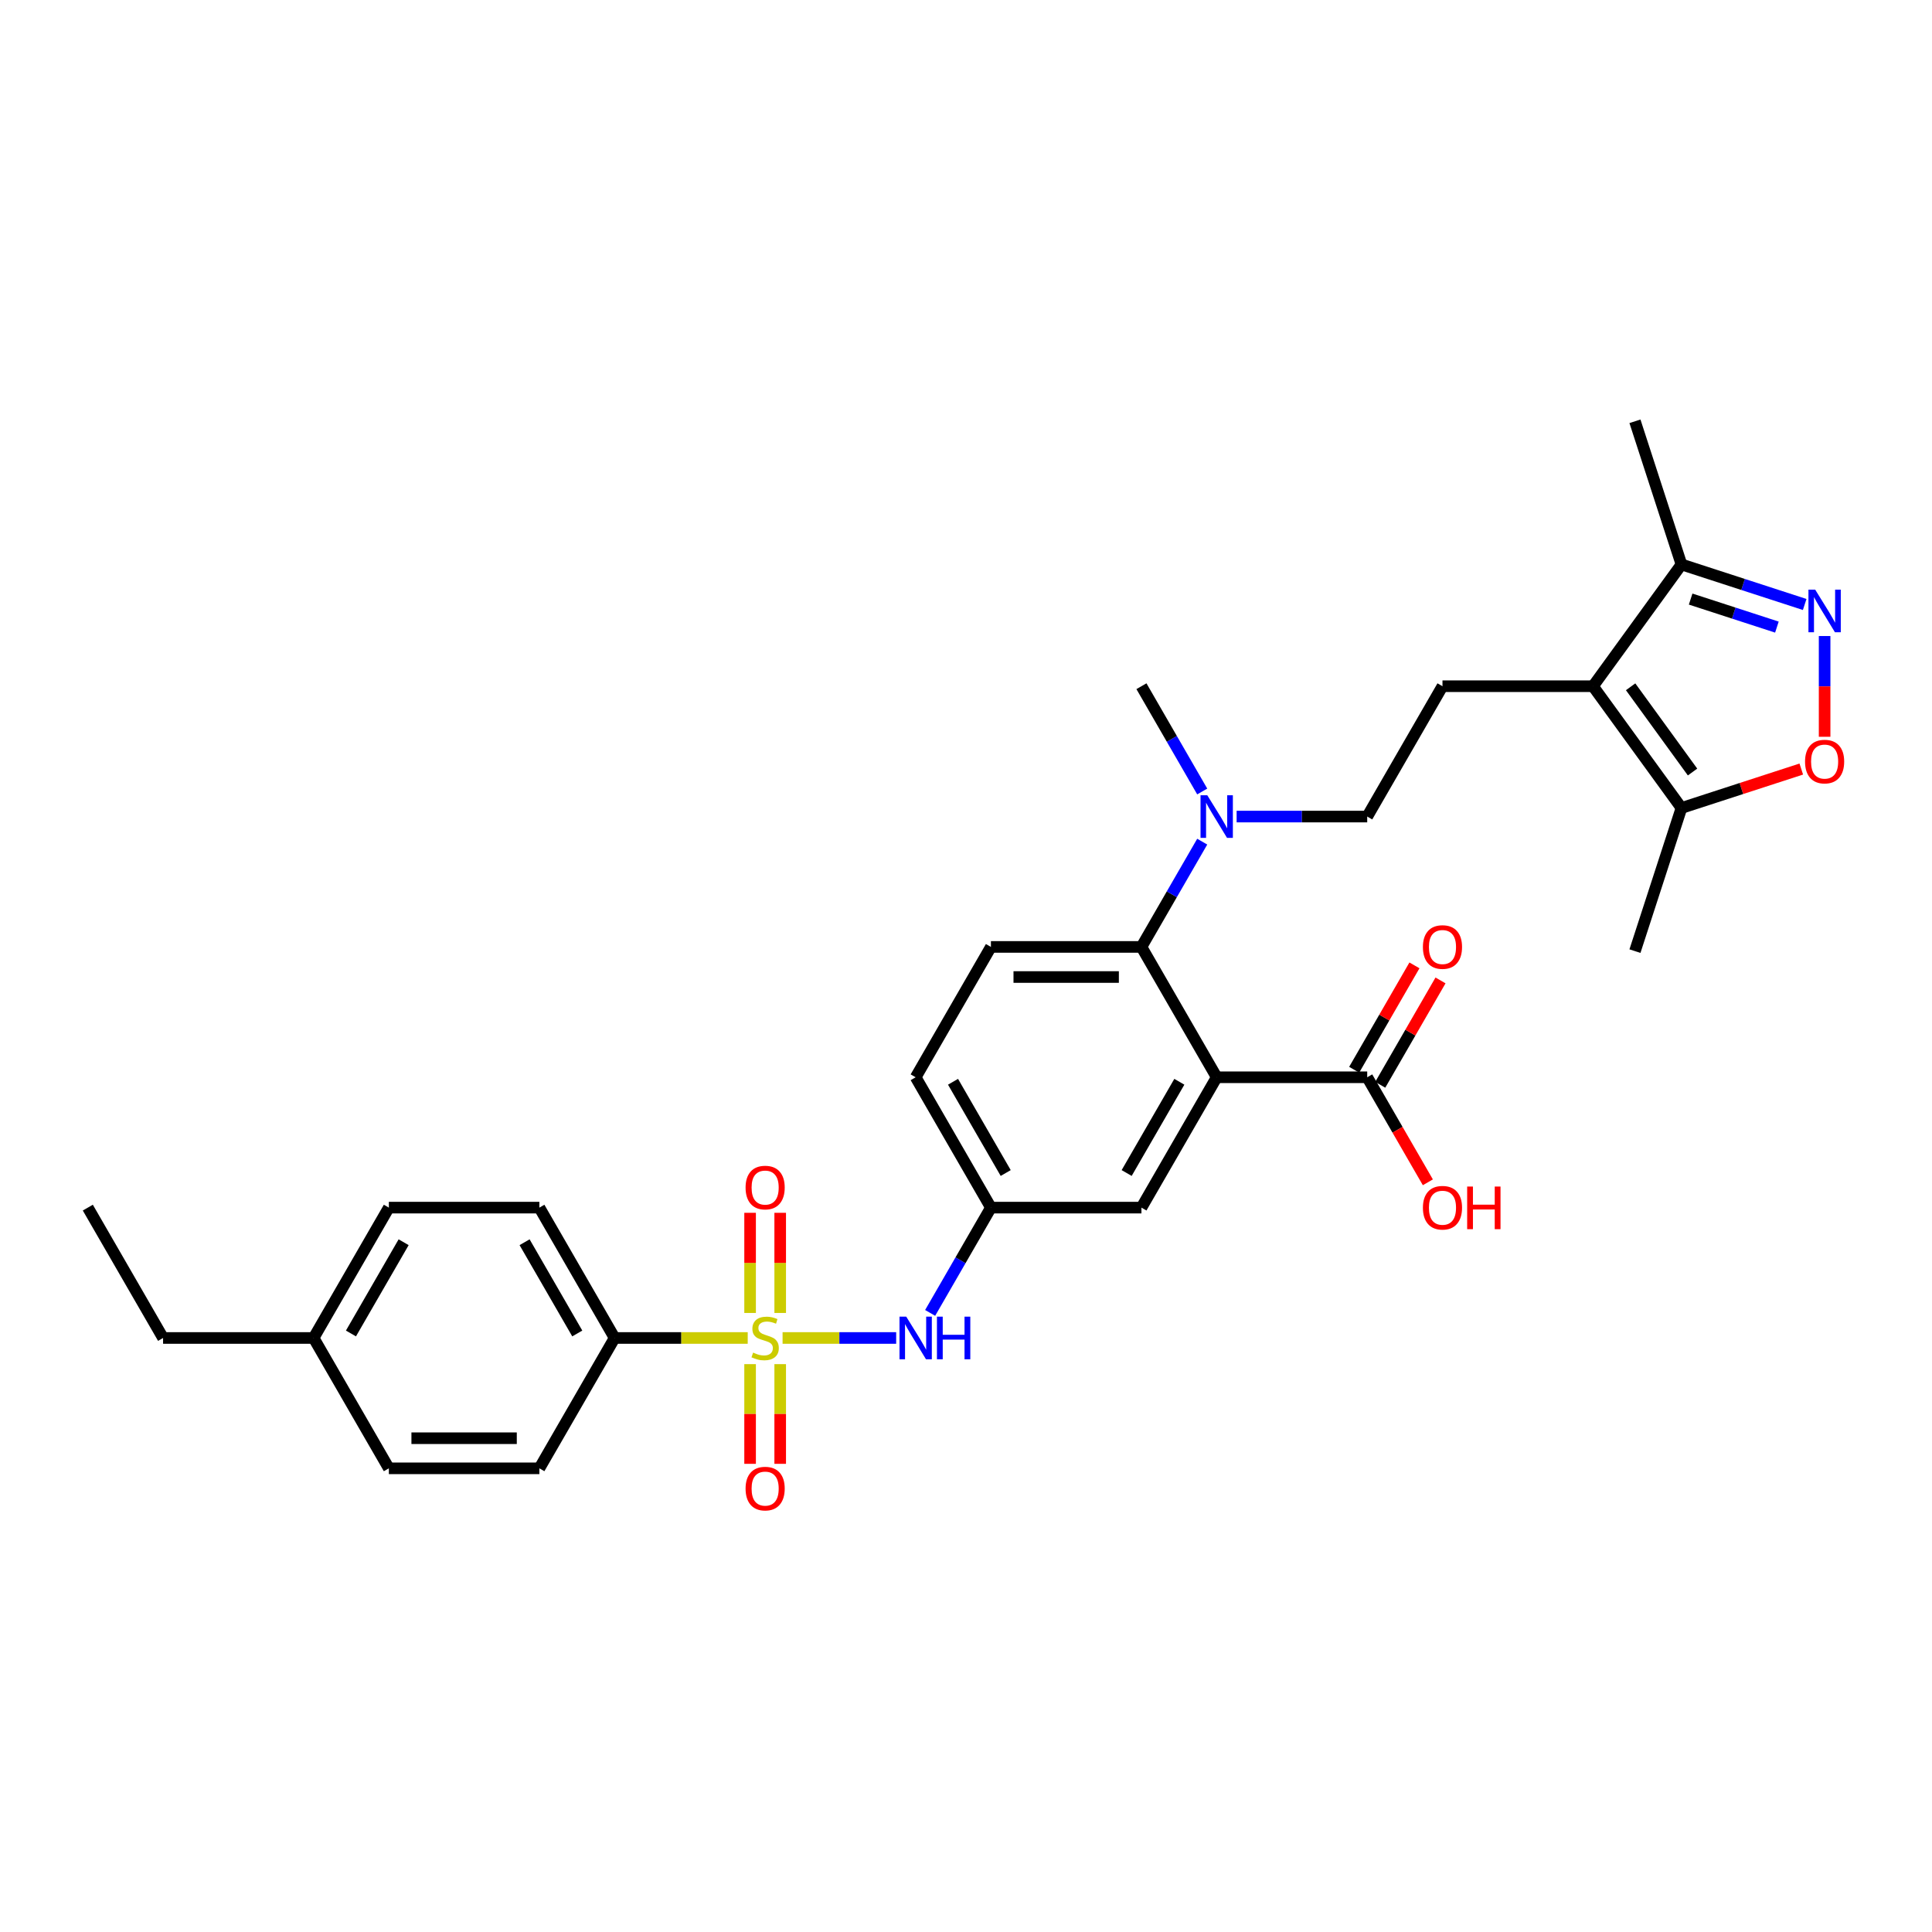 <?xml version='1.0' encoding='iso-8859-1'?>
<svg version='1.1' baseProfile='full'
              xmlns='http://www.w3.org/2000/svg'
                      xmlns:rdkit='http://www.rdkit.org/xml'
                      xmlns:xlink='http://www.w3.org/1999/xlink'
                  xml:space='preserve'
width='1000px' height='1000px' viewBox='0 0 1000 1000'>
<!-- END OF HEADER -->
<rect style='opacity:1.0;fill:#FFFFFF;stroke:none' width='1000' height='1000' x='0' y='0'> </rect>
<path class='bond-5' d='M 405.06,692.533 L 434.458,692.533' style='fill:none;fill-rule:evenodd;stroke:#CCCC00;stroke-width:6px;stroke-linecap:butt;stroke-linejoin:miter;stroke-opacity:1' />
<path class='bond-5' d='M 434.458,692.533 L 463.857,692.533' style='fill:none;fill-rule:evenodd;stroke:#0000FF;stroke-width:6px;stroke-linecap:butt;stroke-linejoin:miter;stroke-opacity:1' />
<path class='bond-9' d='M 387.017,692.533 L 352.574,692.533' style='fill:none;fill-rule:evenodd;stroke:#CCCC00;stroke-width:6px;stroke-linecap:butt;stroke-linejoin:miter;stroke-opacity:1' />
<path class='bond-9' d='M 352.574,692.533 L 318.131,692.533' style='fill:none;fill-rule:evenodd;stroke:#000000;stroke-width:6px;stroke-linecap:butt;stroke-linejoin:miter;stroke-opacity:1' />
<path class='bond-11' d='M 403.829,679.585 L 403.829,653.667' style='fill:none;fill-rule:evenodd;stroke:#CCCC00;stroke-width:6px;stroke-linecap:butt;stroke-linejoin:miter;stroke-opacity:1' />
<path class='bond-11' d='M 403.829,653.667 L 403.829,627.749' style='fill:none;fill-rule:evenodd;stroke:#FF0000;stroke-width:6px;stroke-linecap:butt;stroke-linejoin:miter;stroke-opacity:1' />
<path class='bond-11' d='M 388.248,679.585 L 388.248,653.667' style='fill:none;fill-rule:evenodd;stroke:#CCCC00;stroke-width:6px;stroke-linecap:butt;stroke-linejoin:miter;stroke-opacity:1' />
<path class='bond-11' d='M 388.248,653.667 L 388.248,627.749' style='fill:none;fill-rule:evenodd;stroke:#FF0000;stroke-width:6px;stroke-linecap:butt;stroke-linejoin:miter;stroke-opacity:1' />
<path class='bond-12' d='M 388.248,706.073 L 388.248,731.874' style='fill:none;fill-rule:evenodd;stroke:#CCCC00;stroke-width:6px;stroke-linecap:butt;stroke-linejoin:miter;stroke-opacity:1' />
<path class='bond-12' d='M 388.248,731.874 L 388.248,757.675' style='fill:none;fill-rule:evenodd;stroke:#FF0000;stroke-width:6px;stroke-linecap:butt;stroke-linejoin:miter;stroke-opacity:1' />
<path class='bond-12' d='M 403.829,706.073 L 403.829,731.874' style='fill:none;fill-rule:evenodd;stroke:#CCCC00;stroke-width:6px;stroke-linecap:butt;stroke-linejoin:miter;stroke-opacity:1' />
<path class='bond-12' d='M 403.829,731.874 L 403.829,757.675' style='fill:none;fill-rule:evenodd;stroke:#FF0000;stroke-width:6px;stroke-linecap:butt;stroke-linejoin:miter;stroke-opacity:1' />
<path class='bond-0' d='M 629.761,557.593 L 590.807,625.063' style='fill:none;fill-rule:evenodd;stroke:#000000;stroke-width:6px;stroke-linecap:butt;stroke-linejoin:miter;stroke-opacity:1' />
<path class='bond-0' d='M 610.424,559.923 L 583.156,607.152' style='fill:none;fill-rule:evenodd;stroke:#000000;stroke-width:6px;stroke-linecap:butt;stroke-linejoin:miter;stroke-opacity:1' />
<path class='bond-7' d='M 629.761,557.593 L 707.669,557.593' style='fill:none;fill-rule:evenodd;stroke:#000000;stroke-width:6px;stroke-linecap:butt;stroke-linejoin:miter;stroke-opacity:1' />
<path class='bond-32' d='M 629.761,557.593 L 590.807,490.123' style='fill:none;fill-rule:evenodd;stroke:#000000;stroke-width:6px;stroke-linecap:butt;stroke-linejoin:miter;stroke-opacity:1' />
<path class='bond-1' d='M 824.53,355.183 L 746.623,355.183' style='fill:none;fill-rule:evenodd;stroke:#000000;stroke-width:6px;stroke-linecap:butt;stroke-linejoin:miter;stroke-opacity:1' />
<path class='bond-6' d='M 824.53,355.183 L 870.323,418.212' style='fill:none;fill-rule:evenodd;stroke:#000000;stroke-width:6px;stroke-linecap:butt;stroke-linejoin:miter;stroke-opacity:1' />
<path class='bond-6' d='M 844.005,355.479 L 876.06,399.599' style='fill:none;fill-rule:evenodd;stroke:#000000;stroke-width:6px;stroke-linecap:butt;stroke-linejoin:miter;stroke-opacity:1' />
<path class='bond-8' d='M 824.53,355.183 L 870.323,292.155' style='fill:none;fill-rule:evenodd;stroke:#000000;stroke-width:6px;stroke-linecap:butt;stroke-linejoin:miter;stroke-opacity:1' />
<path class='bond-2' d='M 934.103,312.878 L 902.213,302.516' style='fill:none;fill-rule:evenodd;stroke:#0000FF;stroke-width:6px;stroke-linecap:butt;stroke-linejoin:miter;stroke-opacity:1' />
<path class='bond-2' d='M 902.213,302.516 L 870.323,292.155' style='fill:none;fill-rule:evenodd;stroke:#000000;stroke-width:6px;stroke-linecap:butt;stroke-linejoin:miter;stroke-opacity:1' />
<path class='bond-2' d='M 919.721,324.588 L 897.398,317.335' style='fill:none;fill-rule:evenodd;stroke:#0000FF;stroke-width:6px;stroke-linecap:butt;stroke-linejoin:miter;stroke-opacity:1' />
<path class='bond-2' d='M 897.398,317.335 L 875.075,310.082' style='fill:none;fill-rule:evenodd;stroke:#000000;stroke-width:6px;stroke-linecap:butt;stroke-linejoin:miter;stroke-opacity:1' />
<path class='bond-33' d='M 944.417,329.209 L 944.417,355.283' style='fill:none;fill-rule:evenodd;stroke:#0000FF;stroke-width:6px;stroke-linecap:butt;stroke-linejoin:miter;stroke-opacity:1' />
<path class='bond-33' d='M 944.417,355.283 L 944.417,381.358' style='fill:none;fill-rule:evenodd;stroke:#FF0000;stroke-width:6px;stroke-linecap:butt;stroke-linejoin:miter;stroke-opacity:1' />
<path class='bond-3' d='M 590.807,490.123 L 512.9,490.123' style='fill:none;fill-rule:evenodd;stroke:#000000;stroke-width:6px;stroke-linecap:butt;stroke-linejoin:miter;stroke-opacity:1' />
<path class='bond-3' d='M 579.121,505.705 L 524.586,505.705' style='fill:none;fill-rule:evenodd;stroke:#000000;stroke-width:6px;stroke-linecap:butt;stroke-linejoin:miter;stroke-opacity:1' />
<path class='bond-14' d='M 590.807,490.123 L 606.537,462.878' style='fill:none;fill-rule:evenodd;stroke:#000000;stroke-width:6px;stroke-linecap:butt;stroke-linejoin:miter;stroke-opacity:1' />
<path class='bond-14' d='M 606.537,462.878 L 622.268,435.633' style='fill:none;fill-rule:evenodd;stroke:#0000FF;stroke-width:6px;stroke-linecap:butt;stroke-linejoin:miter;stroke-opacity:1' />
<path class='bond-4' d='M 932.342,398.061 L 901.332,408.136' style='fill:none;fill-rule:evenodd;stroke:#FF0000;stroke-width:6px;stroke-linecap:butt;stroke-linejoin:miter;stroke-opacity:1' />
<path class='bond-4' d='M 901.332,408.136 L 870.323,418.212' style='fill:none;fill-rule:evenodd;stroke:#000000;stroke-width:6px;stroke-linecap:butt;stroke-linejoin:miter;stroke-opacity:1' />
<path class='bond-16' d='M 481.44,679.554 L 497.17,652.308' style='fill:none;fill-rule:evenodd;stroke:#0000FF;stroke-width:6px;stroke-linecap:butt;stroke-linejoin:miter;stroke-opacity:1' />
<path class='bond-16' d='M 497.17,652.308 L 512.9,625.063' style='fill:none;fill-rule:evenodd;stroke:#000000;stroke-width:6px;stroke-linecap:butt;stroke-linejoin:miter;stroke-opacity:1' />
<path class='bond-26' d='M 870.323,418.212 L 846.248,492.306' style='fill:none;fill-rule:evenodd;stroke:#000000;stroke-width:6px;stroke-linecap:butt;stroke-linejoin:miter;stroke-opacity:1' />
<path class='bond-18' d='M 714.416,561.488 L 730.011,534.477' style='fill:none;fill-rule:evenodd;stroke:#000000;stroke-width:6px;stroke-linecap:butt;stroke-linejoin:miter;stroke-opacity:1' />
<path class='bond-18' d='M 730.011,534.477 L 745.606,507.465' style='fill:none;fill-rule:evenodd;stroke:#FF0000;stroke-width:6px;stroke-linecap:butt;stroke-linejoin:miter;stroke-opacity:1' />
<path class='bond-18' d='M 700.922,553.698 L 716.517,526.686' style='fill:none;fill-rule:evenodd;stroke:#000000;stroke-width:6px;stroke-linecap:butt;stroke-linejoin:miter;stroke-opacity:1' />
<path class='bond-18' d='M 716.517,526.686 L 732.112,499.675' style='fill:none;fill-rule:evenodd;stroke:#FF0000;stroke-width:6px;stroke-linecap:butt;stroke-linejoin:miter;stroke-opacity:1' />
<path class='bond-22' d='M 707.669,557.593 L 723.363,584.776' style='fill:none;fill-rule:evenodd;stroke:#000000;stroke-width:6px;stroke-linecap:butt;stroke-linejoin:miter;stroke-opacity:1' />
<path class='bond-22' d='M 723.363,584.776 L 739.057,611.959' style='fill:none;fill-rule:evenodd;stroke:#FF0000;stroke-width:6px;stroke-linecap:butt;stroke-linejoin:miter;stroke-opacity:1' />
<path class='bond-27' d='M 870.323,292.155 L 846.248,218.06' style='fill:none;fill-rule:evenodd;stroke:#000000;stroke-width:6px;stroke-linecap:butt;stroke-linejoin:miter;stroke-opacity:1' />
<path class='bond-19' d='M 318.131,692.533 L 279.177,625.063' style='fill:none;fill-rule:evenodd;stroke:#000000;stroke-width:6px;stroke-linecap:butt;stroke-linejoin:miter;stroke-opacity:1' />
<path class='bond-19' d='M 298.794,690.203 L 271.526,642.974' style='fill:none;fill-rule:evenodd;stroke:#000000;stroke-width:6px;stroke-linecap:butt;stroke-linejoin:miter;stroke-opacity:1' />
<path class='bond-20' d='M 318.131,692.533 L 279.177,760.003' style='fill:none;fill-rule:evenodd;stroke:#000000;stroke-width:6px;stroke-linecap:butt;stroke-linejoin:miter;stroke-opacity:1' />
<path class='bond-10' d='M 746.623,355.183 L 707.669,422.653' style='fill:none;fill-rule:evenodd;stroke:#000000;stroke-width:6px;stroke-linecap:butt;stroke-linejoin:miter;stroke-opacity:1' />
<path class='bond-13' d='M 590.807,625.063 L 512.9,625.063' style='fill:none;fill-rule:evenodd;stroke:#000000;stroke-width:6px;stroke-linecap:butt;stroke-linejoin:miter;stroke-opacity:1' />
<path class='bond-17' d='M 640.076,422.653 L 673.872,422.653' style='fill:none;fill-rule:evenodd;stroke:#0000FF;stroke-width:6px;stroke-linecap:butt;stroke-linejoin:miter;stroke-opacity:1' />
<path class='bond-17' d='M 673.872,422.653 L 707.669,422.653' style='fill:none;fill-rule:evenodd;stroke:#000000;stroke-width:6px;stroke-linecap:butt;stroke-linejoin:miter;stroke-opacity:1' />
<path class='bond-28' d='M 622.268,409.674 L 606.537,382.429' style='fill:none;fill-rule:evenodd;stroke:#0000FF;stroke-width:6px;stroke-linecap:butt;stroke-linejoin:miter;stroke-opacity:1' />
<path class='bond-28' d='M 606.537,382.429 L 590.807,355.183' style='fill:none;fill-rule:evenodd;stroke:#000000;stroke-width:6px;stroke-linecap:butt;stroke-linejoin:miter;stroke-opacity:1' />
<path class='bond-15' d='M 512.9,490.123 L 473.946,557.593' style='fill:none;fill-rule:evenodd;stroke:#000000;stroke-width:6px;stroke-linecap:butt;stroke-linejoin:miter;stroke-opacity:1' />
<path class='bond-21' d='M 512.9,625.063 L 473.946,557.593' style='fill:none;fill-rule:evenodd;stroke:#000000;stroke-width:6px;stroke-linecap:butt;stroke-linejoin:miter;stroke-opacity:1' />
<path class='bond-21' d='M 520.551,607.152 L 493.283,559.923' style='fill:none;fill-rule:evenodd;stroke:#000000;stroke-width:6px;stroke-linecap:butt;stroke-linejoin:miter;stroke-opacity:1' />
<path class='bond-23' d='M 279.177,625.063 L 201.27,625.063' style='fill:none;fill-rule:evenodd;stroke:#000000;stroke-width:6px;stroke-linecap:butt;stroke-linejoin:miter;stroke-opacity:1' />
<path class='bond-24' d='M 279.177,760.003 L 201.27,760.003' style='fill:none;fill-rule:evenodd;stroke:#000000;stroke-width:6px;stroke-linecap:butt;stroke-linejoin:miter;stroke-opacity:1' />
<path class='bond-24' d='M 267.491,744.421 L 212.956,744.421' style='fill:none;fill-rule:evenodd;stroke:#000000;stroke-width:6px;stroke-linecap:butt;stroke-linejoin:miter;stroke-opacity:1' />
<path class='bond-31' d='M 201.27,625.063 L 162.316,692.533' style='fill:none;fill-rule:evenodd;stroke:#000000;stroke-width:6px;stroke-linecap:butt;stroke-linejoin:miter;stroke-opacity:1' />
<path class='bond-31' d='M 208.921,642.974 L 181.653,690.203' style='fill:none;fill-rule:evenodd;stroke:#000000;stroke-width:6px;stroke-linecap:butt;stroke-linejoin:miter;stroke-opacity:1' />
<path class='bond-25' d='M 201.27,760.003 L 162.316,692.533' style='fill:none;fill-rule:evenodd;stroke:#000000;stroke-width:6px;stroke-linecap:butt;stroke-linejoin:miter;stroke-opacity:1' />
<path class='bond-29' d='M 162.316,692.533 L 84.408,692.533' style='fill:none;fill-rule:evenodd;stroke:#000000;stroke-width:6px;stroke-linecap:butt;stroke-linejoin:miter;stroke-opacity:1' />
<path class='bond-30' d='M 84.408,692.533 L 45.455,625.063' style='fill:none;fill-rule:evenodd;stroke:#000000;stroke-width:6px;stroke-linecap:butt;stroke-linejoin:miter;stroke-opacity:1' />
<path  class='atom-0' d='M 389.806 700.106
Q 390.055 700.199, 391.084 700.635
Q 392.112 701.072, 393.234 701.352
Q 394.387 701.601, 395.509 701.601
Q 397.597 701.601, 398.812 700.604
Q 400.027 699.576, 400.027 697.8
Q 400.027 696.584, 399.404 695.836
Q 398.812 695.088, 397.877 694.683
Q 396.942 694.278, 395.384 693.811
Q 393.421 693.219, 392.237 692.658
Q 391.084 692.097, 390.242 690.912
Q 389.432 689.728, 389.432 687.734
Q 389.432 684.96, 391.302 683.246
Q 393.203 681.532, 396.942 681.532
Q 399.498 681.532, 402.396 682.748
L 401.679 685.147
Q 399.03 684.057, 397.036 684.057
Q 394.886 684.057, 393.701 684.96
Q 392.517 685.833, 392.548 687.36
Q 392.548 688.544, 393.14 689.261
Q 393.764 689.978, 394.636 690.383
Q 395.54 690.788, 397.036 691.255
Q 399.03 691.879, 400.214 692.502
Q 401.399 693.125, 402.24 694.403
Q 403.113 695.649, 403.113 697.8
Q 403.113 700.853, 401.056 702.505
Q 399.03 704.126, 395.633 704.126
Q 393.67 704.126, 392.174 703.689
Q 390.71 703.284, 388.965 702.567
L 389.806 700.106
' fill='#CCCC00'/>
<path  class='atom-3' d='M 939.54 305.198
L 946.77 316.884
Q 947.487 318.037, 948.64 320.125
Q 949.793 322.213, 949.855 322.338
L 949.855 305.198
L 952.785 305.198
L 952.785 327.261
L 949.762 327.261
L 942.002 314.484
Q 941.099 312.989, 940.133 311.275
Q 939.198 309.561, 938.917 309.031
L 938.917 327.261
L 936.05 327.261
L 936.05 305.198
L 939.54 305.198
' fill='#0000FF'/>
<path  class='atom-5' d='M 934.289 394.199
Q 934.289 388.902, 936.907 385.941
Q 939.525 382.981, 944.417 382.981
Q 949.31 382.981, 951.928 385.941
Q 954.545 388.902, 954.545 394.199
Q 954.545 399.559, 951.897 402.613
Q 949.248 405.636, 944.417 405.636
Q 939.556 405.636, 936.907 402.613
Q 934.289 399.591, 934.289 394.199
M 944.417 403.143
Q 947.783 403.143, 949.591 400.9
Q 951.429 398.625, 951.429 394.199
Q 951.429 389.868, 949.591 387.686
Q 947.783 385.474, 944.417 385.474
Q 941.052 385.474, 939.213 387.655
Q 937.406 389.837, 937.406 394.199
Q 937.406 398.656, 939.213 400.9
Q 941.052 403.143, 944.417 403.143
' fill='#FF0000'/>
<path  class='atom-6' d='M 469.069 681.501
L 476.299 693.187
Q 477.016 694.34, 478.169 696.428
Q 479.322 698.516, 479.384 698.641
L 479.384 681.501
L 482.313 681.501
L 482.313 703.565
L 479.291 703.565
L 471.531 690.788
Q 470.627 689.292, 469.661 687.578
Q 468.726 685.864, 468.446 685.334
L 468.446 703.565
L 465.579 703.565
L 465.579 681.501
L 469.069 681.501
' fill='#0000FF'/>
<path  class='atom-6' d='M 484.962 681.501
L 487.954 681.501
L 487.954 690.881
L 499.235 690.881
L 499.235 681.501
L 502.227 681.501
L 502.227 703.565
L 499.235 703.565
L 499.235 693.374
L 487.954 693.374
L 487.954 703.565
L 484.962 703.565
L 484.962 681.501
' fill='#0000FF'/>
<path  class='atom-12' d='M 385.911 614.688
Q 385.911 609.39, 388.528 606.43
Q 391.146 603.469, 396.039 603.469
Q 400.931 603.469, 403.549 606.43
Q 406.167 609.39, 406.167 614.688
Q 406.167 620.048, 403.518 623.102
Q 400.869 626.125, 396.039 626.125
Q 391.177 626.125, 388.528 623.102
Q 385.911 620.079, 385.911 614.688
M 396.039 623.632
Q 399.404 623.632, 401.212 621.388
Q 403.05 619.113, 403.05 614.688
Q 403.05 610.356, 401.212 608.175
Q 399.404 605.962, 396.039 605.962
Q 392.673 605.962, 390.834 608.143
Q 389.027 610.325, 389.027 614.688
Q 389.027 619.144, 390.834 621.388
Q 392.673 623.632, 396.039 623.632
' fill='#FF0000'/>
<path  class='atom-13' d='M 385.911 770.503
Q 385.911 765.205, 388.528 762.245
Q 391.146 759.284, 396.039 759.284
Q 400.931 759.284, 403.549 762.245
Q 406.167 765.205, 406.167 770.503
Q 406.167 775.863, 403.518 778.917
Q 400.869 781.94, 396.039 781.94
Q 391.177 781.94, 388.528 778.917
Q 385.911 775.894, 385.911 770.503
M 396.039 779.447
Q 399.404 779.447, 401.212 777.203
Q 403.05 774.928, 403.05 770.503
Q 403.05 766.171, 401.212 763.99
Q 399.404 761.777, 396.039 761.777
Q 392.673 761.777, 390.834 763.959
Q 389.027 766.14, 389.027 770.503
Q 389.027 774.959, 390.834 777.203
Q 392.673 779.447, 396.039 779.447
' fill='#FF0000'/>
<path  class='atom-15' d='M 624.884 411.622
L 632.114 423.308
Q 632.831 424.461, 633.984 426.549
Q 635.137 428.637, 635.199 428.761
L 635.199 411.622
L 638.128 411.622
L 638.128 433.685
L 635.106 433.685
L 627.346 420.908
Q 626.442 419.412, 625.476 417.698
Q 624.541 415.984, 624.261 415.455
L 624.261 433.685
L 621.394 433.685
L 621.394 411.622
L 624.884 411.622
' fill='#0000FF'/>
<path  class='atom-19' d='M 736.495 490.186
Q 736.495 484.888, 739.112 481.927
Q 741.73 478.967, 746.623 478.967
Q 751.515 478.967, 754.133 481.927
Q 756.751 484.888, 756.751 490.186
Q 756.751 495.546, 754.102 498.6
Q 751.453 501.622, 746.623 501.622
Q 741.761 501.622, 739.112 498.6
Q 736.495 495.577, 736.495 490.186
M 746.623 499.129
Q 749.988 499.129, 751.796 496.886
Q 753.634 494.611, 753.634 490.186
Q 753.634 485.854, 751.796 483.672
Q 749.988 481.46, 746.623 481.46
Q 743.257 481.46, 741.418 483.641
Q 739.611 485.823, 739.611 490.186
Q 739.611 494.642, 741.418 496.886
Q 743.257 499.129, 746.623 499.129
' fill='#FF0000'/>
<path  class='atom-23' d='M 736.495 625.125
Q 736.495 619.828, 739.112 616.867
Q 741.73 613.907, 746.623 613.907
Q 751.515 613.907, 754.133 616.867
Q 756.751 619.828, 756.751 625.125
Q 756.751 630.485, 754.102 633.539
Q 751.453 636.562, 746.623 636.562
Q 741.761 636.562, 739.112 633.539
Q 736.495 630.517, 736.495 625.125
M 746.623 634.069
Q 749.988 634.069, 751.796 631.825
Q 753.634 629.551, 753.634 625.125
Q 753.634 620.794, 751.796 618.612
Q 749.988 616.4, 746.623 616.4
Q 743.257 616.4, 741.418 618.581
Q 739.611 620.763, 739.611 625.125
Q 739.611 629.582, 741.418 631.825
Q 743.257 634.069, 746.623 634.069
' fill='#FF0000'/>
<path  class='atom-23' d='M 759.399 614.156
L 762.391 614.156
L 762.391 623.536
L 773.672 623.536
L 773.672 614.156
L 776.664 614.156
L 776.664 636.219
L 773.672 636.219
L 773.672 626.029
L 762.391 626.029
L 762.391 636.219
L 759.399 636.219
L 759.399 614.156
' fill='#FF0000'/>
</svg>
